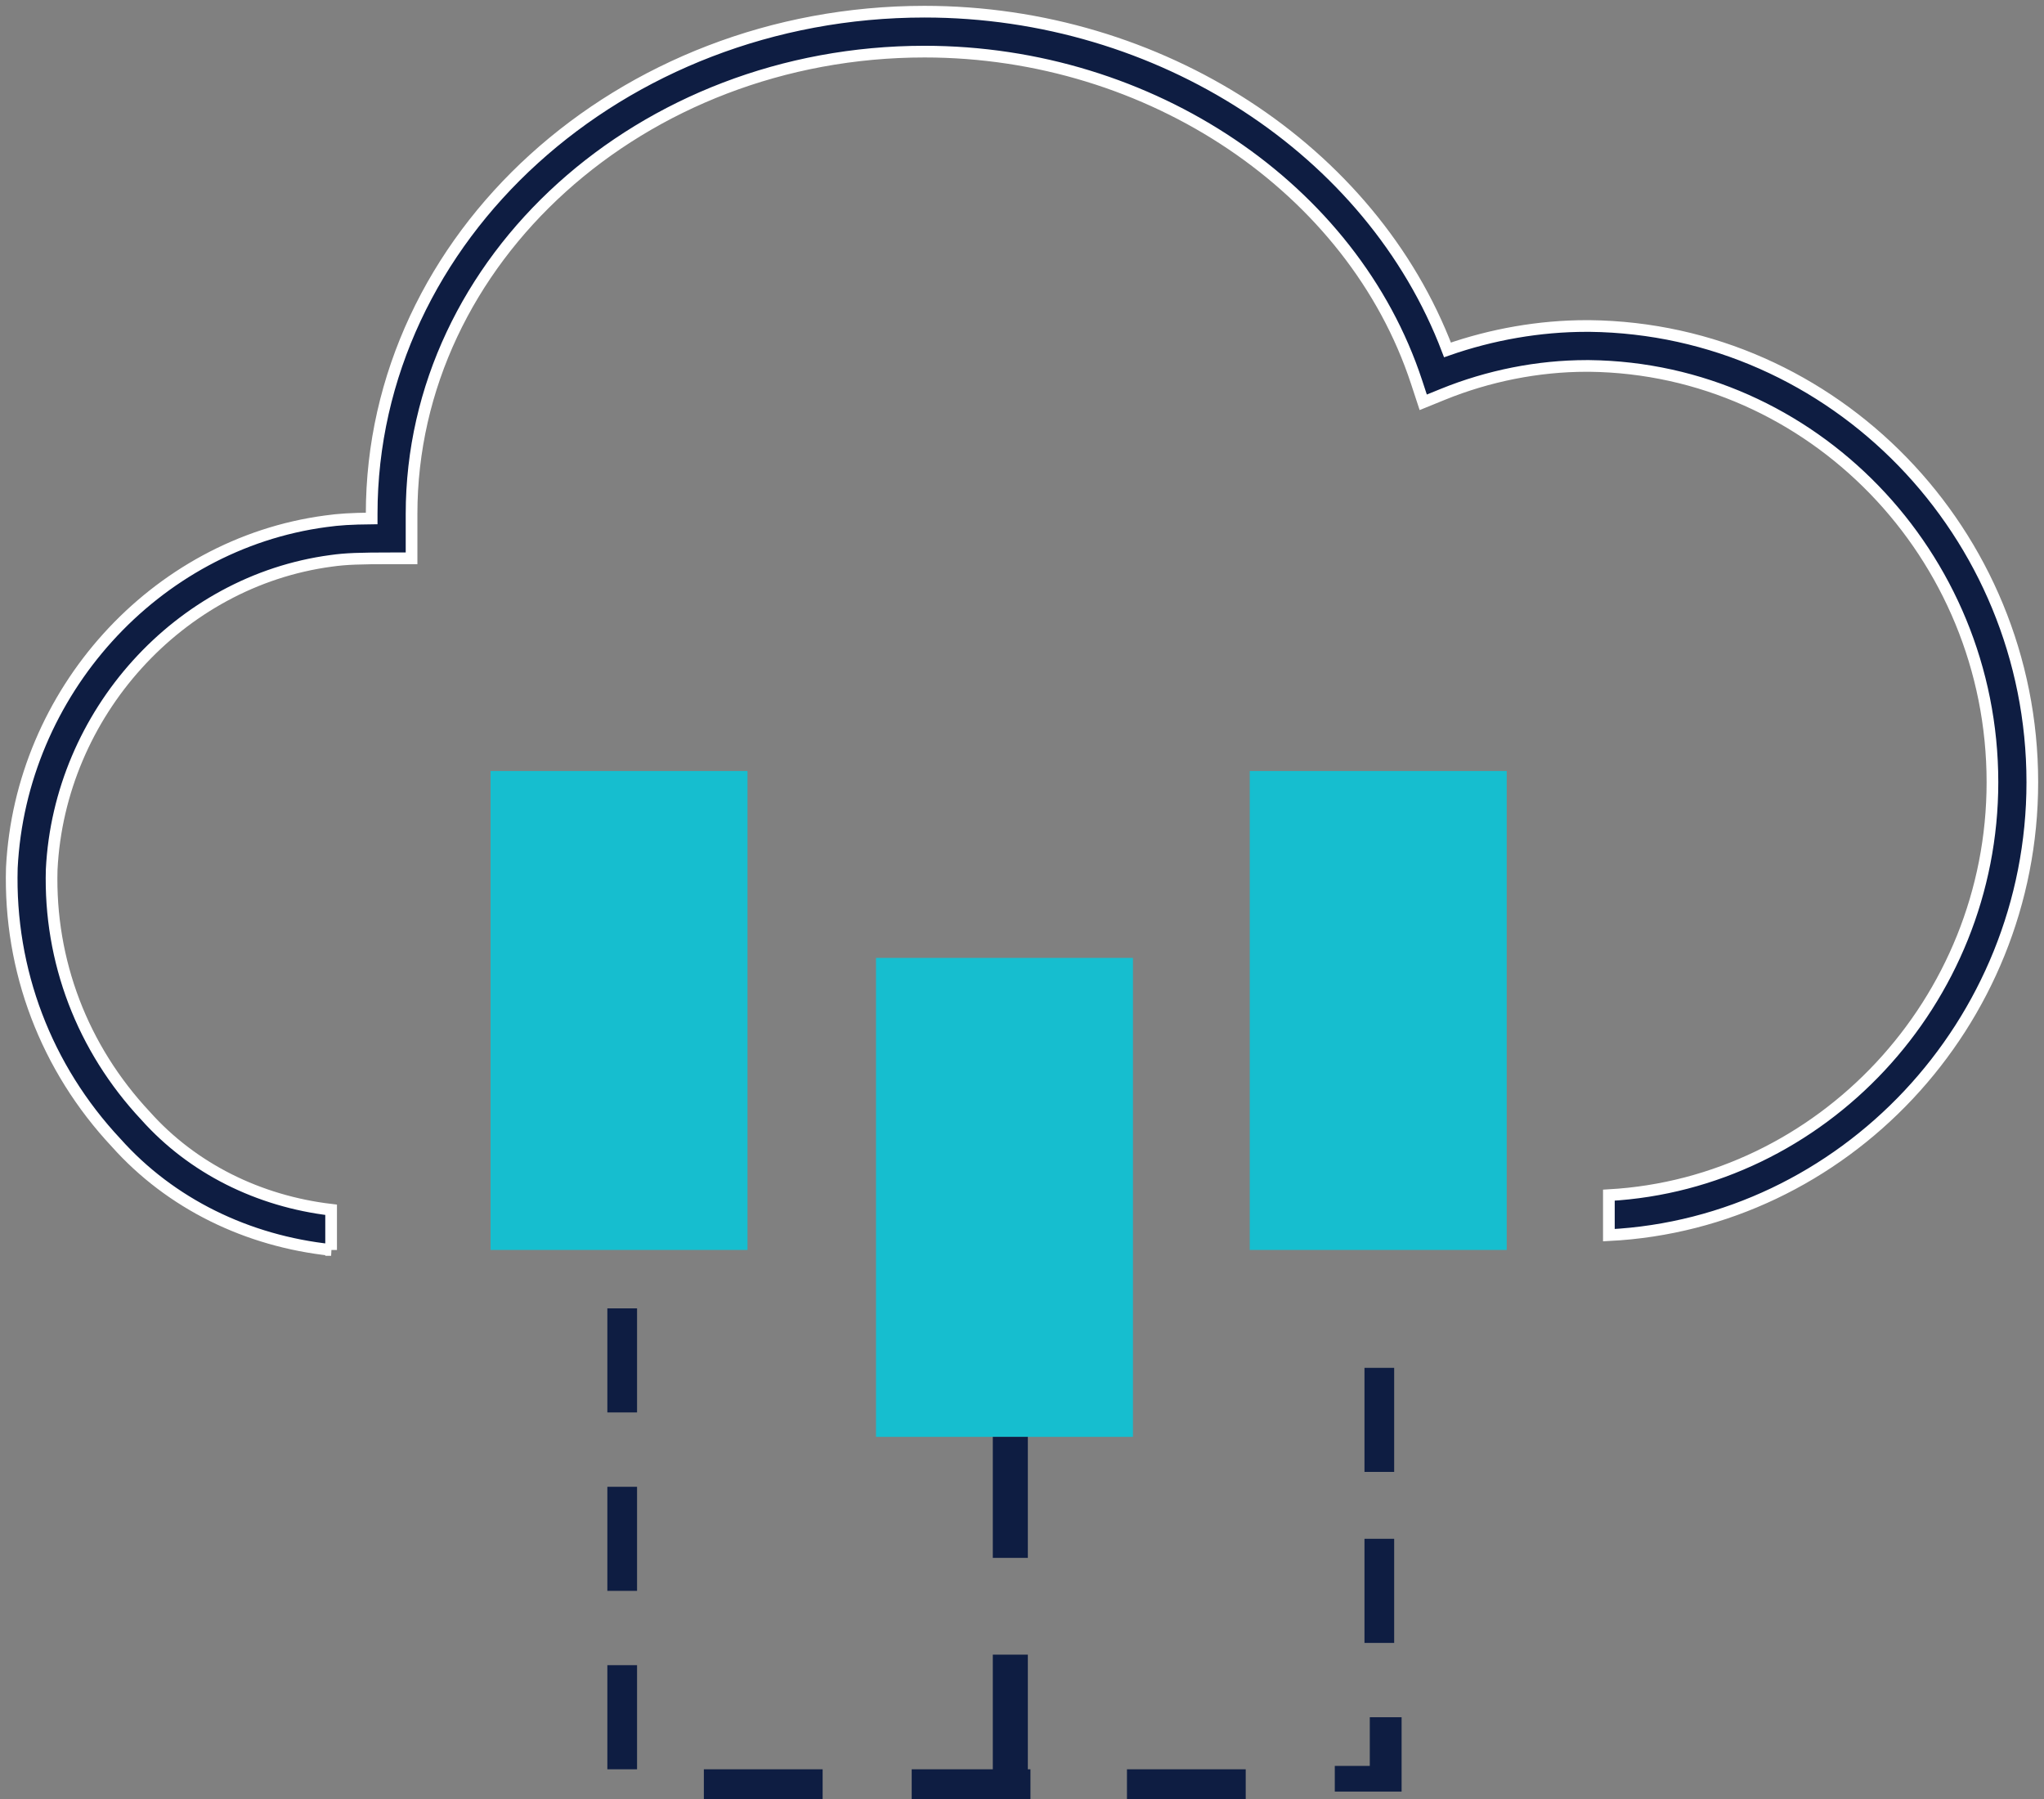 <svg xmlns="http://www.w3.org/2000/svg" width="175" height="154" viewBox="0 0 175 154">
    <rect x="0" y="0" width="175" height="154" fill="#808080" stroke="none"/>
    <g fill="none" fill-rule="nonzero">
        <path fill="#0E1D42" stroke="#FFF" d="M28.35 107c-7.173-.755-13.755-3.964-18.41-9.182C3.952 91.42.766 83.083 1.013 74.297c.749-15.006 12.22-27.715 26.868-29.673 1.153-.163 2.173-.223 3.94-.242v-.386C31.822 20.266 53.1 1 79.157 1c20.156 0 38.275 11.848 44.773 28.953 3.817-1.334 7.895-2.047 11.909-2.047h.255C157.037 28.15 174 45.63 174 66.96c0 20.686-16.179 37.762-36.254 38.774v-3.424c18.19-1.021 32.84-16.55 32.84-35.35 0-19.47-15.472-35.414-34.513-35.635h-.235c-4.16 0-8.414.85-12.294 2.426l-1.692.688-.571-1.737c-5.446-16.56-22.75-28.283-42.125-28.283-24.243 0-43.92 17.817-43.92 39.578v3.797H33.53c-2.739 0-3.908.037-5.184.217C15.33 49.75 5.091 61.095 4.425 74.43c-.22 7.845 2.632 15.308 8.034 21.08 4.02 4.507 9.679 7.316 15.89 8.05V107z"/>
        <path fill="#16BECF" d="M42 107h22V66H42zM107 107h22V66h-22zM75 123h22V82H75z"/>
        <path fill="#0E1D42" d="M52 112v8.91h2.542V112H52zm0 15.273v8.909h2.542v-8.91H52zm0 15.272v8.91h2.542v-8.91H52zM60.262 154H70.43v-2.545H60.262V154zm17.794 0h10.168v-2.545H78.056V154zm18.43 0h10.168v-2.545H96.486V154zm17.794-.636H120V147h-2.724v5.266l1.362-1.097h-4.358v2.195zm5.084-12.728v-8.909h-2.542v8.91h2.542zm0-14.636v-8.91h-2.542V126h2.542z"/>
        <path fill="#0E1D42" d="M85 123v10.357h3V123h-3zm0 18.643V152h3v-10.357h-3z"/>
    </g>
</svg>
